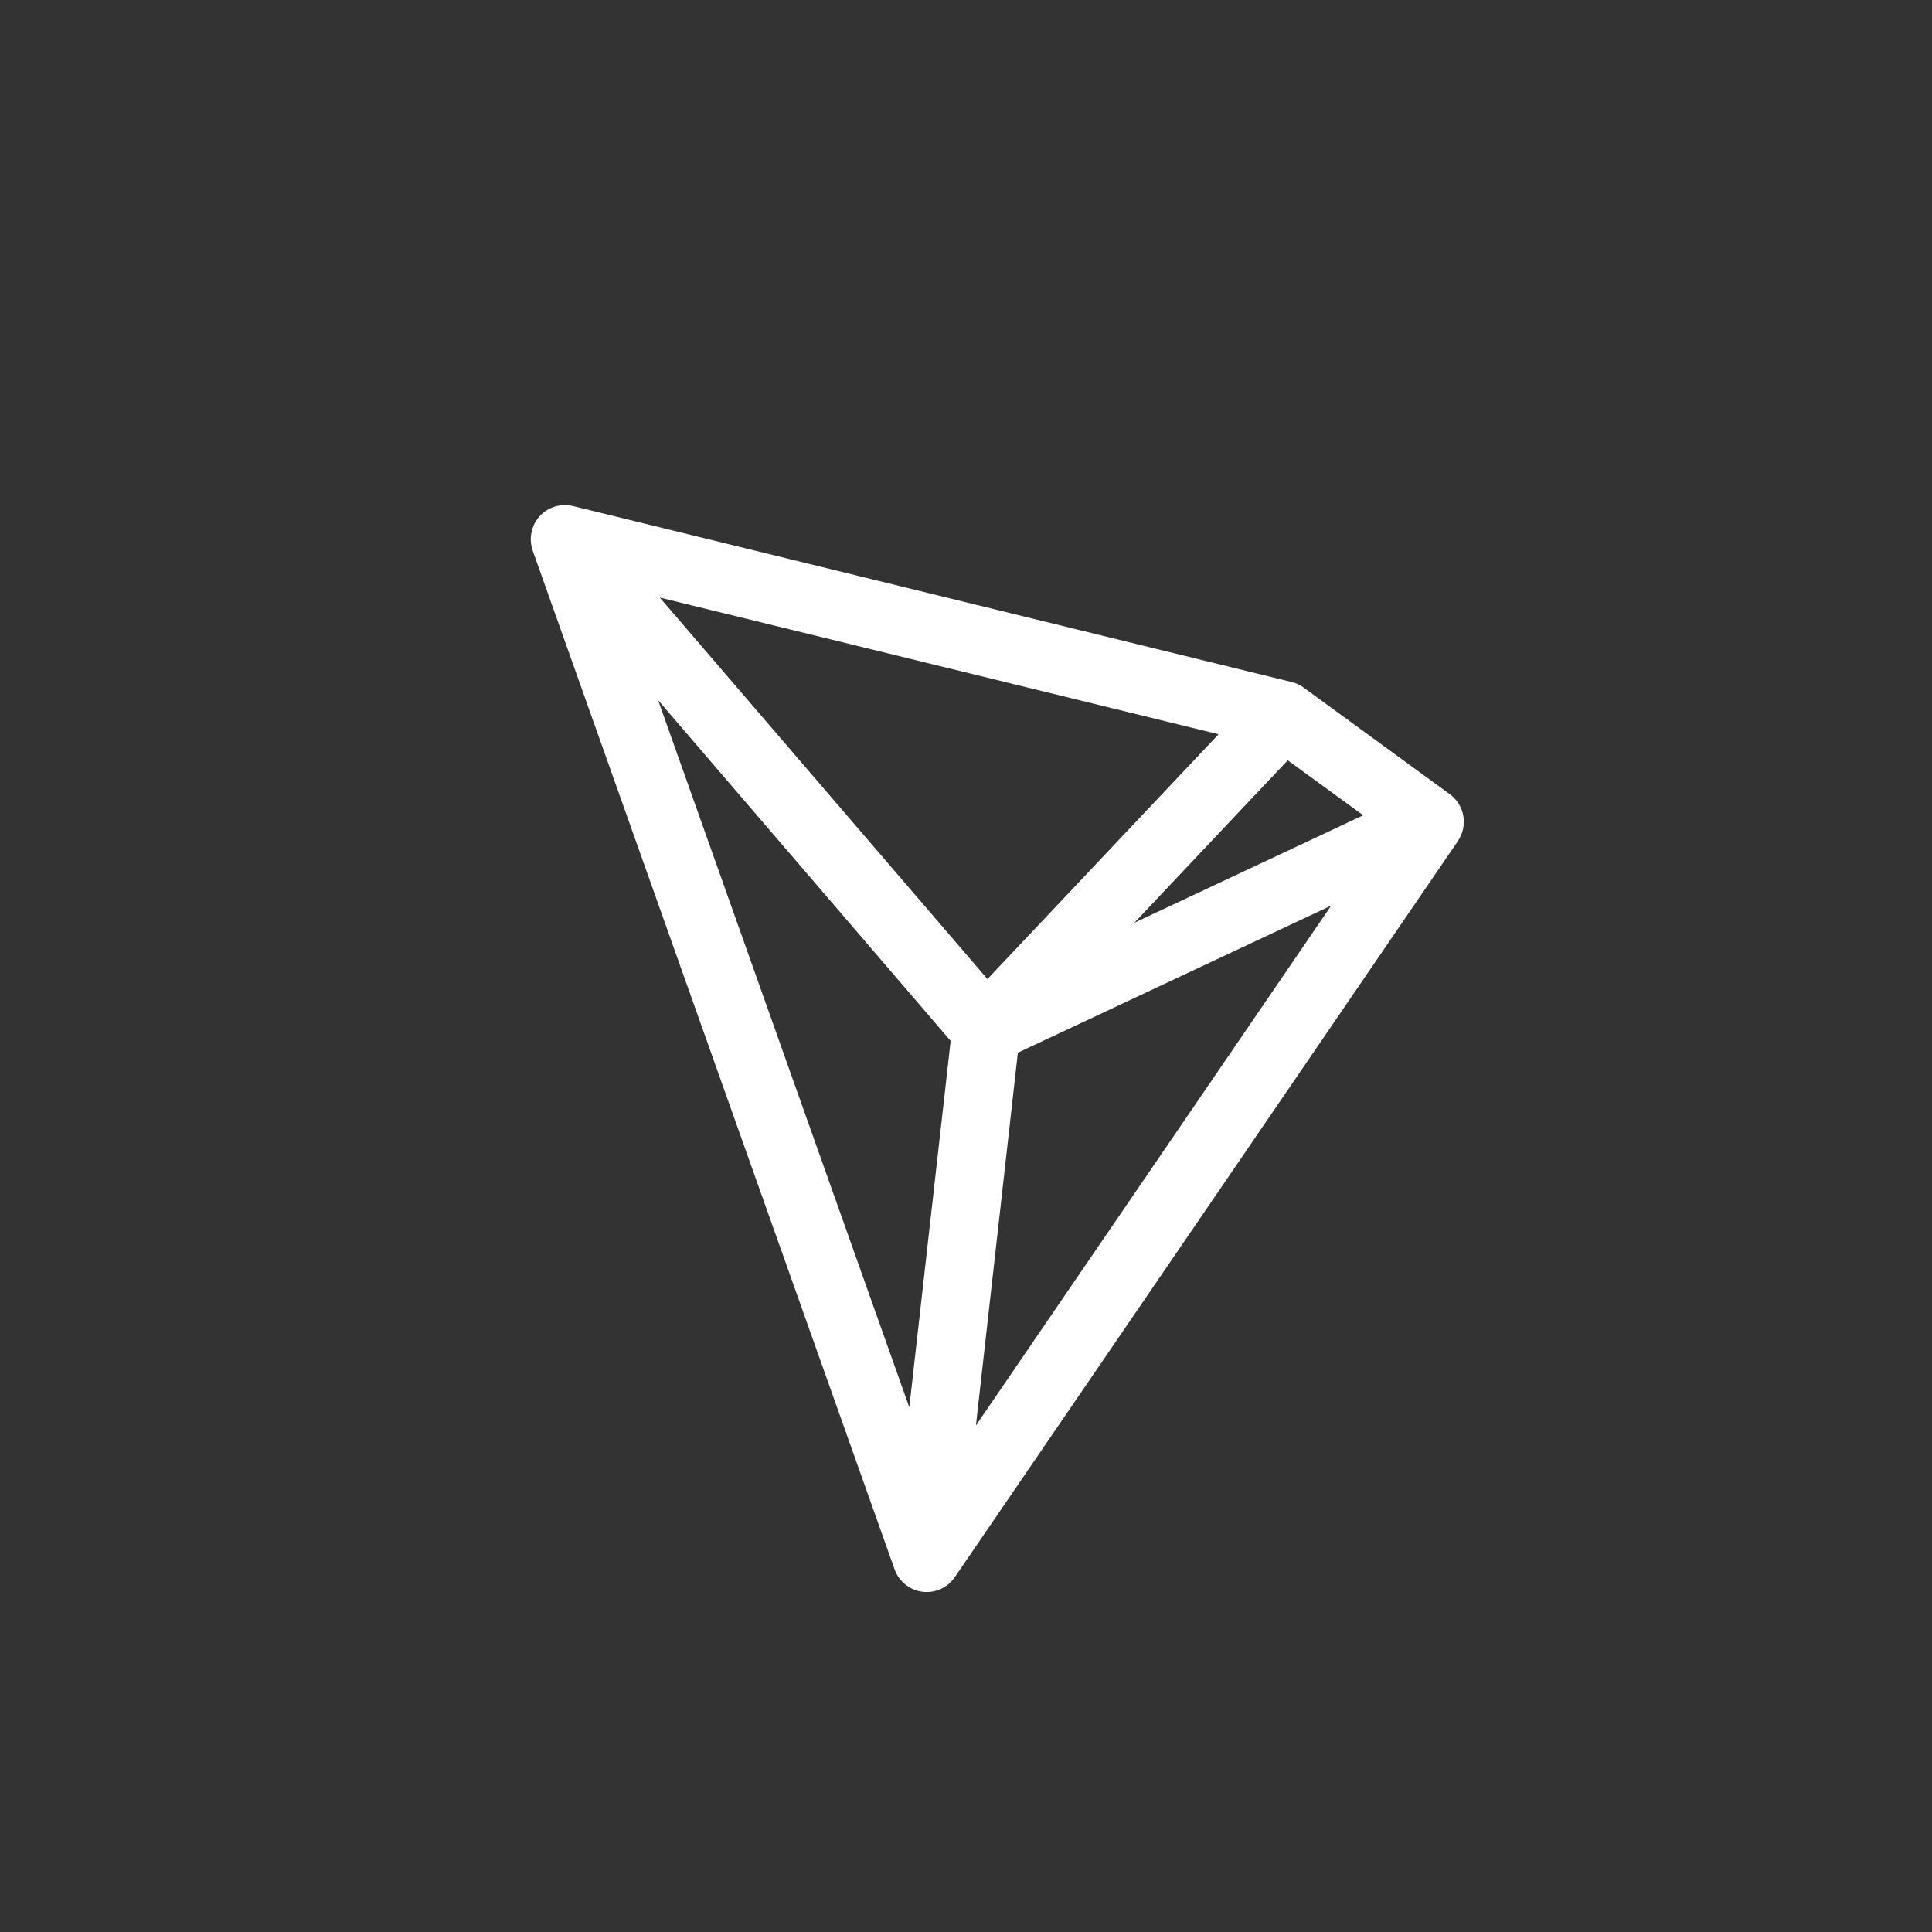 <svg width="38" height="38" viewBox="0 0 38 38" fill="none" xmlns="http://www.w3.org/2000/svg">
<rect x="0" y="0" width="38" height="38" fill="#333333" stroke="none"/>
<path fill-rule="evenodd" clip-rule="evenodd" d="M10.612 10.155C10.693 10.065 10.797 9.999 10.912 9.964C11.028 9.928 11.151 9.925 11.268 9.953L25.406 13.415C25.491 13.434 25.571 13.472 25.641 13.524L28.517 15.622C28.657 15.725 28.752 15.878 28.782 16.049C28.811 16.22 28.774 16.396 28.677 16.54L18.78 31.02C18.711 31.122 18.614 31.203 18.501 31.254C18.388 31.305 18.263 31.323 18.14 31.307C18.017 31.291 17.901 31.241 17.805 31.163C17.709 31.085 17.636 30.982 17.595 30.865L10.477 10.829C10.438 10.715 10.429 10.592 10.453 10.474C10.476 10.356 10.531 10.246 10.612 10.156M12.944 13.771L17.885 27.68L18.698 20.473L12.944 13.771ZM20.02 20.705L19.195 28.038L26.183 17.812L20.02 20.705ZM26.813 16.036L22.311 18.15L25.328 14.954L26.813 16.036ZM23.968 14.442L12.977 11.753L19.422 19.257L23.968 14.442Z" fill="white"/>
</svg>
